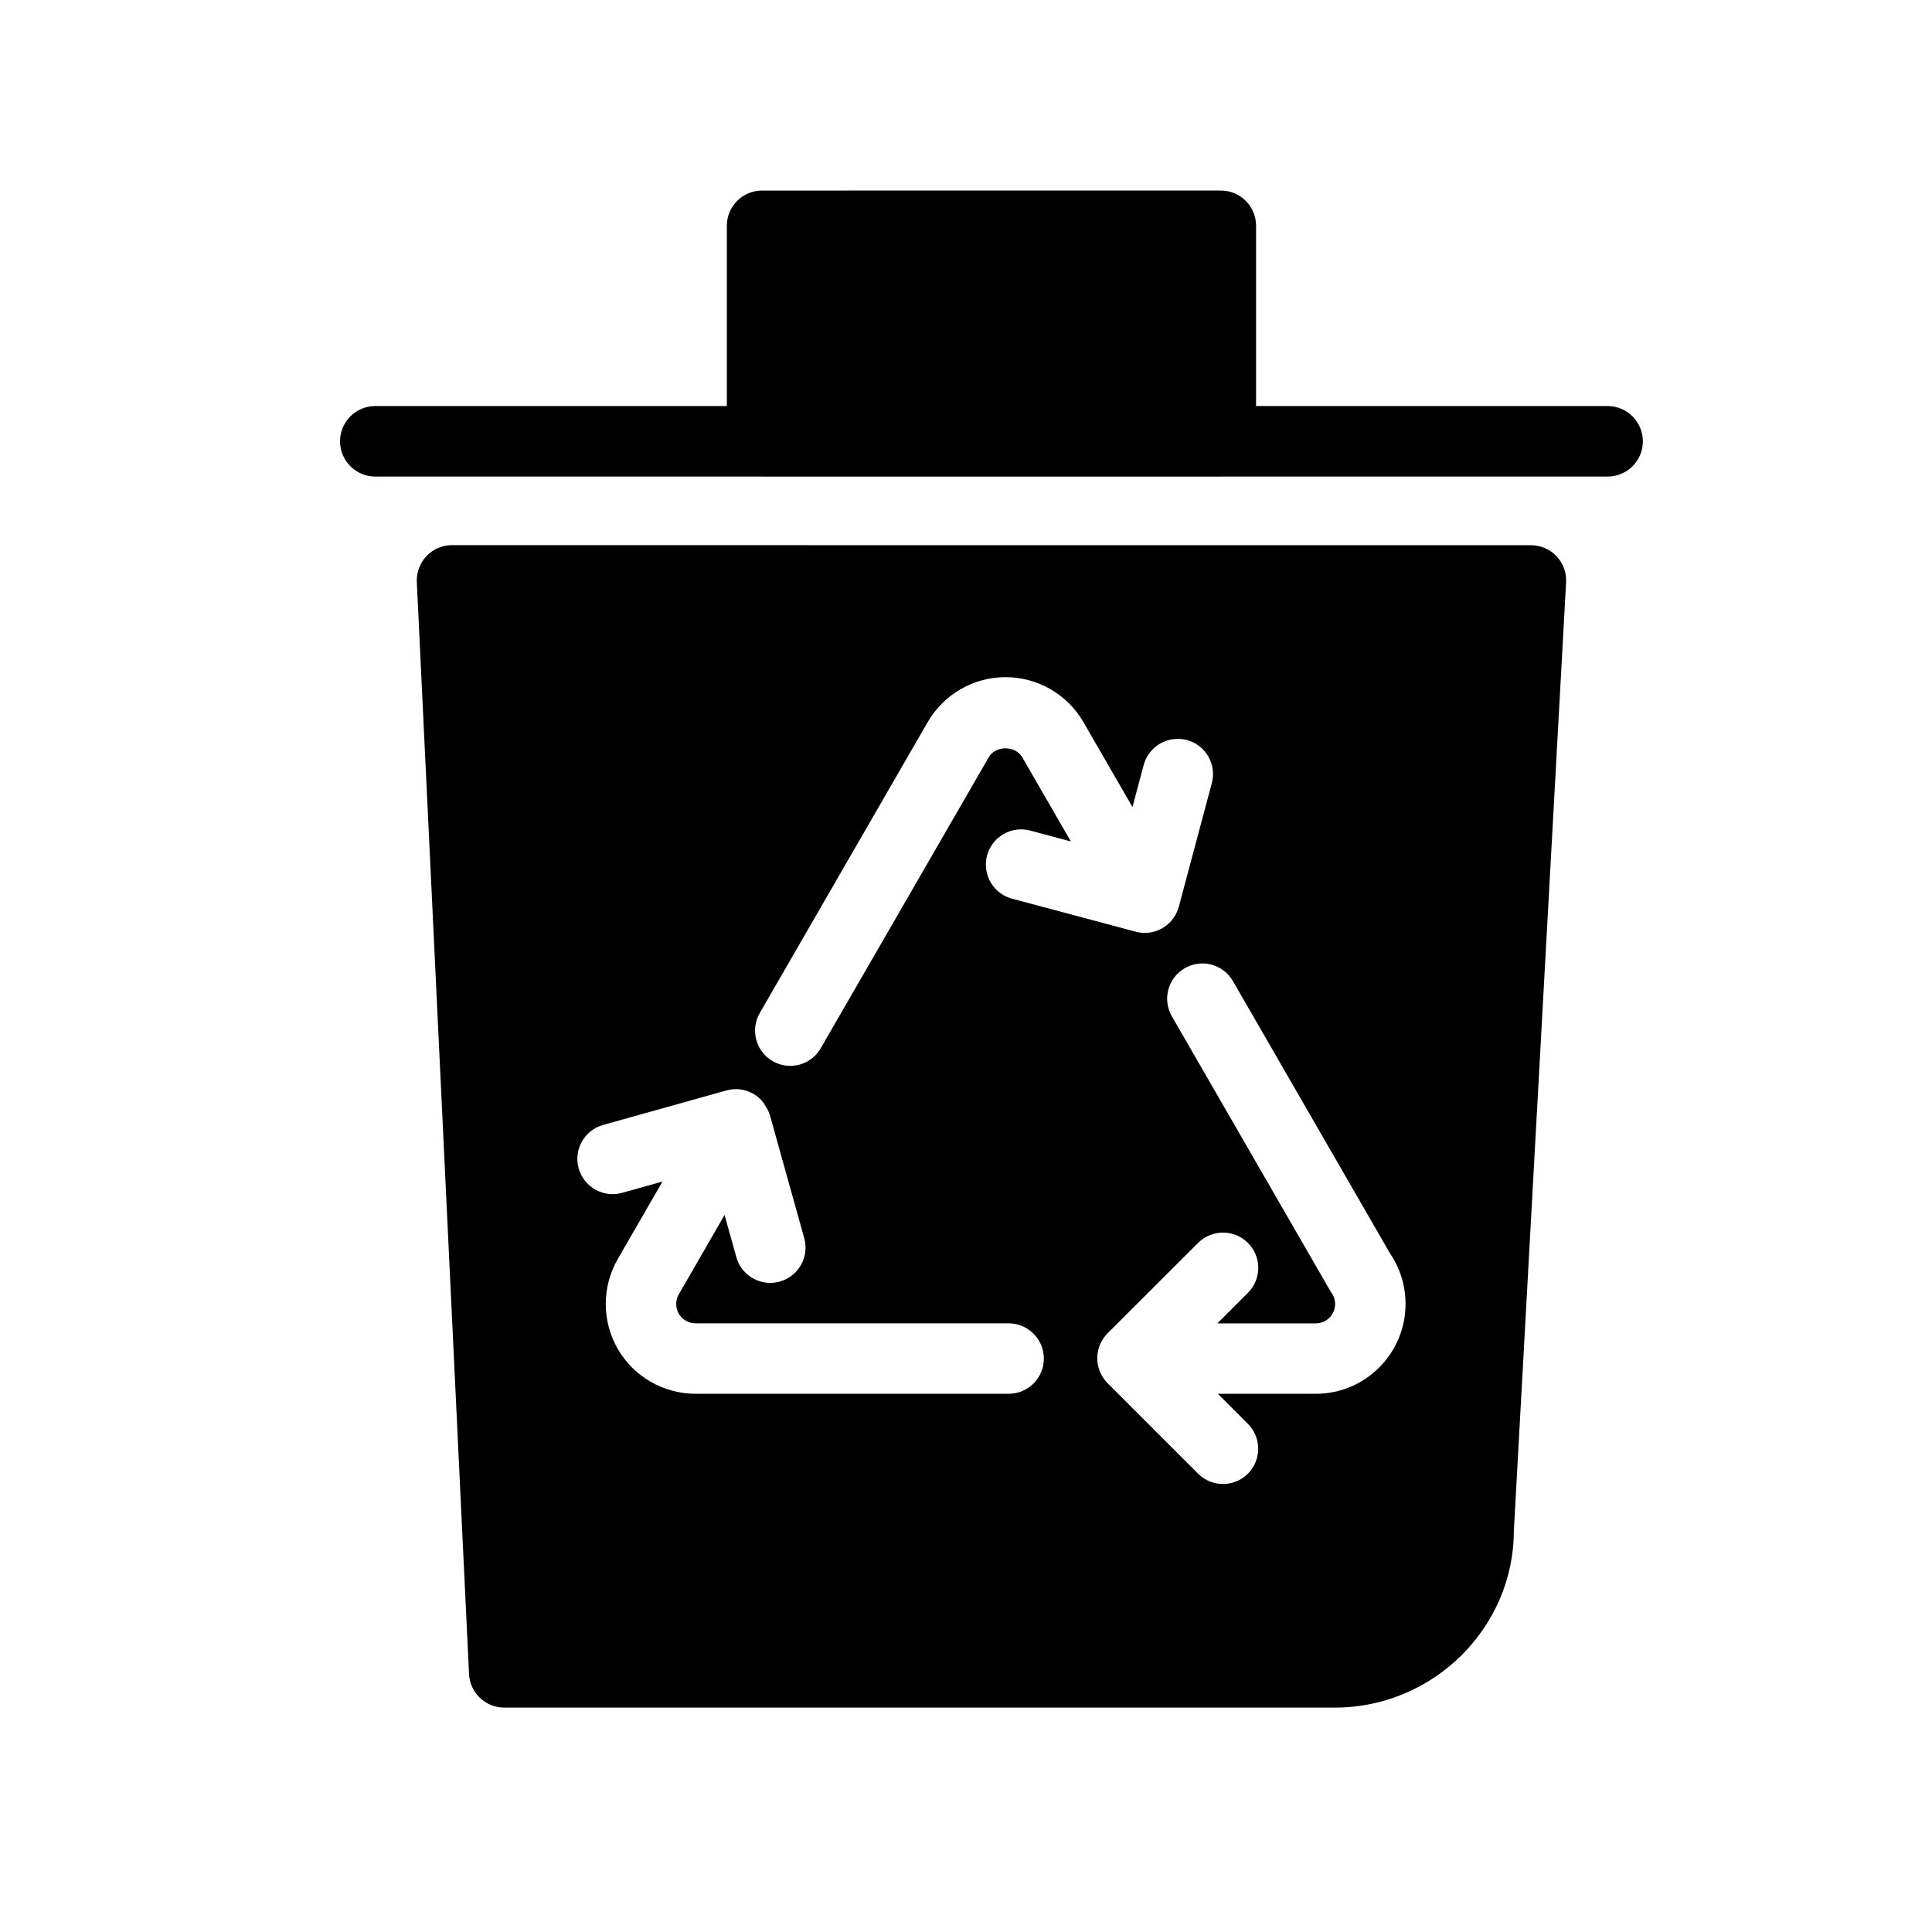<?xml version="1.0" encoding="UTF-8"?>
<!-- Uploaded to: ICON Repo, www.iconrepo.com, Generator: ICON Repo Mixer Tools -->
<svg fill="#000000" width="800px" height="800px" version="1.1" viewBox="144 144 512 512" xmlns="http://www.w3.org/2000/svg">
 <g>
  <path d="m545.19 549.62 13.84-251.28c0.148-2.562-0.77-5.07-2.543-6.941-1.762-1.859-4.219-2.918-6.781-2.918l-285.91-0.012c-2.551 0-5 1.039-6.766 2.894-1.754 1.848-2.691 4.336-2.57 6.887l13.84 289.38c0.234 4.984 4.348 8.898 9.336 8.898h220.13c26.16 0.004 47.441-21.277 47.422-46.906zm-199.84-137.17 44.508-77.098c4.234-7.34 12.129-11.902 20.605-11.902 8.508 0 16.426 4.562 20.652 11.914l13 22.512 2.973-11.16c1.34-4.973 6.457-7.894 11.438-6.606 4.984 1.328 7.949 6.445 6.617 11.438l-8.746 32.742c-1.125 4.184-4.898 6.941-9.02 6.941-0.805 0-1.609-0.109-2.426-0.328l-32.754-8.738c-4.984-1.34-7.949-6.457-6.617-11.449 1.328-4.973 6.457-7.949 11.438-6.606l10.77 2.879-12.879-22.297c-1.805-3.156-7.047-3.18-8.879-0.012l-44.52 77.098c-1.734 3.008-4.871 4.684-8.094 4.684-1.59 0-3.188-0.41-4.668-1.258-4.445-2.578-5.977-8.285-3.398-12.754zm65.941 100.92h-82.957c-8.469 0-16.375-4.551-20.617-11.883-4.246-7.363-4.246-16.492 0-23.836l11.852-20.535-10.703 2.996c-4.961 1.395-10.113-1.512-11.512-6.488-1.391-4.961 1.508-10.121 6.477-11.504l32.672-9.137c2.371-0.691 4.934-0.355 7.094 0.852 1.156 0.648 2.106 1.543 2.875 2.586 0.109 0.137 0.133 0.316 0.234 0.465 0.535 0.805 1.039 1.633 1.305 2.574l9.117 32.652c1.391 4.973-1.512 10.133-6.484 11.516-0.84 0.238-1.688 0.348-2.519 0.348-4.09 0-7.84-2.703-8.992-6.832l-3.117-11.16-12.129 21.023c-0.914 1.578-0.914 3.547 0 5.137 0.914 1.566 2.617 2.551 4.441 2.551h82.957c5.16 0 9.344 4.184 9.344 9.344 0.008 5.144-4.18 9.332-9.336 9.332zm81.398 0h-0.078-25.867l7.961 7.961c3.644 3.644 3.644 9.562-0.012 13.215-1.816 1.828-4.207 2.723-6.594 2.723-2.387 0-4.789-0.906-6.606-2.734l-23.973-23.984c-1.75-1.75-2.734-4.129-2.734-6.606 0-2.477 0.984-4.856 2.734-6.606l23.984-23.949c3.652-3.652 9.574-3.644 13.215 0 3.652 3.652 3.644 9.574 0 13.215l-8.109 8.102h26.004 0.078c2.824 0 5.125-2.305 5.125-5.137 0-1.34-0.508-2.336-0.93-2.93-0.16-0.238-0.316-0.477-0.453-0.715l-41.875-72.582c-2.586-4.469-1.047-10.188 3.414-12.762 4.469-2.598 10.176-1.059 12.762 3.414l41.684 72.254c2.668 3.938 4.062 8.531 4.062 13.297 0.008 13.137-10.664 23.824-23.793 23.824z"/>
  <path d="m234.12 260.95c0 5.16 4.184 9.344 9.344 9.344h102.44c0.027 0 0.051 0.012 0.07 0.012h121.57c0.012 0 0.035-0.012 0.066-0.012h102.43c5.148 0 9.336-4.184 9.336-9.344s-4.184-9.344-9.336-9.344l-93.168-0.004v-47.773c0-5.16-4.184-9.336-9.336-9.336l-121.57 0.004c-5.16 0-9.344 4.176-9.344 9.336v47.773l-93.168-0.004c-5.16 0-9.34 4.188-9.34 9.348z"/>
 </g>
</svg>